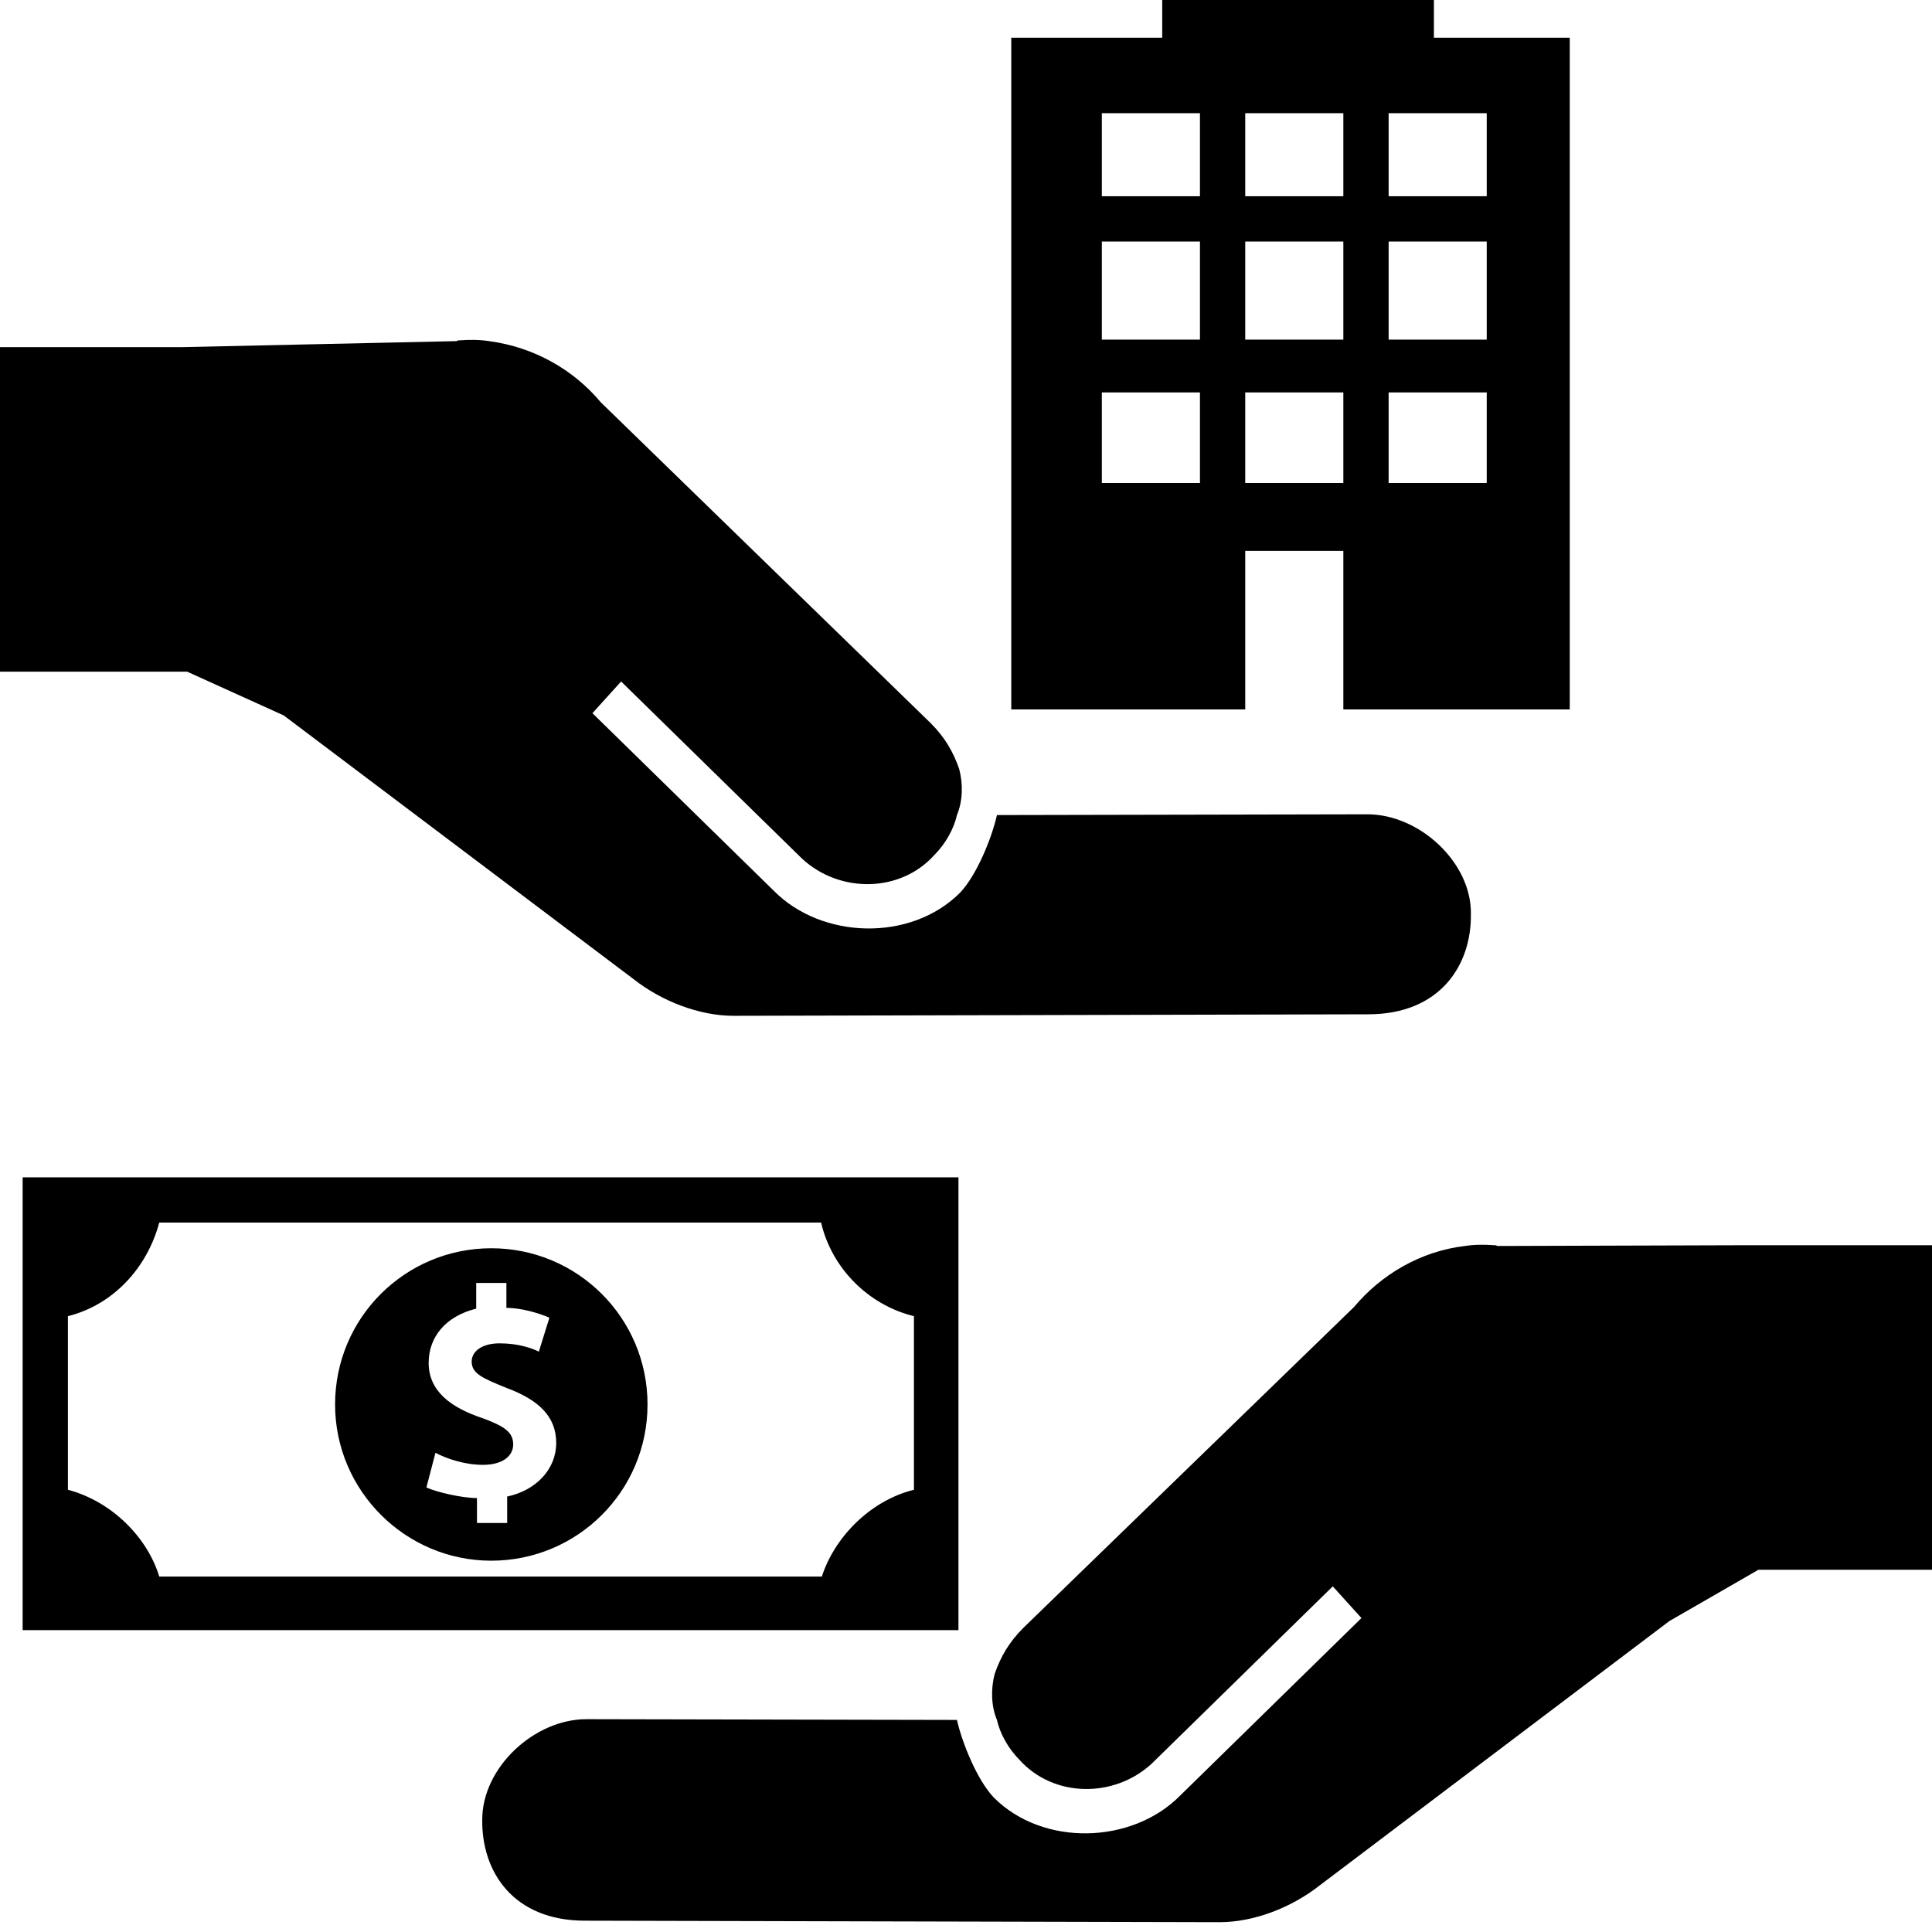 <?xml version="1.0" encoding="UTF-8"?> <svg xmlns="http://www.w3.org/2000/svg" xmlns:xlink="http://www.w3.org/1999/xlink" fill="#000000" height="800px" width="800px" id="Layer_1" viewBox="0 0 256 256" xml:space="preserve"><path id="XMLID_1_" d="M256,208h-23l-11.8,6.8l-46.3,35c-3.8,3-8.8,4.9-13.3,4.9l-84.1-0.2c-9.5,0-13.7-6.5-13.6-13.4 c0-6.9,6.9-13.3,13.8-13.3l49.1,0.1c0.7,3.1,2.7,8,4.9,10.3c6.5,6.5,18.3,6.2,24.7-0.3l24-23.5l-3.8-4.2l-24,23.5 c-5,4.6-13,4.5-17.5-0.5c-1.5-1.5-2.6-3.5-3-5.3c-0.8-1.9-0.8-4.2-0.3-6.1c0.8-2.3,1.9-4.2,3.8-6.1l43.8-42.5 c3.6-4.3,8.8-7.4,14.7-8.1c1.3-0.2,2.6-0.2,3.9-0.1l0.2,0l0.2,0.1L231,165v0h25V208z M208,5v89h-30V73h-13v21h-31V5h20V0h36v5H208z M159,52h-13v12h13V52z M159,32h-13v13h13V32z M159,15h-13v11h13V15z M178,52h-13v12h13V52z M178,32h-6.4h-0.1H165v13h13V32z M178,15h-6.4h-0.1H165v11h6.5h0.1h6.4V15z M197,52h-13v12h13V52z M197,32h-13v13h1.3H197V32z M197,15h-13v11h13V15z M181.2,107.9 l-49.1,0.1c-0.7,3.1-2.7,8-4.9,10.3c-6.5,6.5-18.3,6.2-24.7-0.3l-24-23.5l3.8-4.2l24,23.5c5,4.6,13,4.5,17.5-0.5 c1.5-1.5,2.6-3.5,3-5.3c0.8-1.9,0.8-4.2,0.3-6.1c-0.8-2.3-1.9-4.2-3.8-6.1L79.6,53.3C76,49,70.8,46,64.8,45.2 c-1.3-0.2-2.6-0.2-3.9-0.1l-0.2,0l-0.2,0.1L24,46H0v43h24.8l12.8,5.8l46.3,34.9c3.8,3,8.8,4.9,13.3,4.9l84.1-0.2 c9.5,0,13.7-6.5,13.6-13.3C195,114.3,188.1,107.9,181.2,107.9z M85.8,186.1c0,11.5-9.3,20.7-20.7,20.7s-20.7-9.3-20.7-20.7 c0-11.5,9.3-20.7,20.7-20.7S85.8,174.6,85.8,186.1z M73.7,191.2c0-3.5-2.3-5.7-6.6-7.3c-3.2-1.3-4.6-1.9-4.6-3.5 c0-1.3,1.3-2.4,3.7-2.4s4.2,0.6,5.2,1.1l1.4-4.5c-1.4-0.6-3.7-1.3-5.7-1.3V170h-4v3.4c-4,1-6.3,3.7-6.3,7.2c0,3.7,2.9,5.9,7.1,7.3 c3,1.1,4.1,1.9,4.1,3.5s-1.5,2.7-4,2.7c-2.4,0-4.8-0.8-6.3-1.6l-1.2,4.6c1.3,0.6,4.7,1.4,6.7,1.4v3.3h4v-3.5 C71,197.5,73.7,194.7,73.7,191.2z M127,156v60H3v-60H127z M108.8,162H21.1c-1.6,6-6.1,10.9-12.1,12.4v23c6,1.6,10.6,6.5,12.1,11.5 h87.8c1.6-5,6.2-10,12.2-11.5v-23C115,172.9,110.2,168,108.8,162z"></path></svg> 